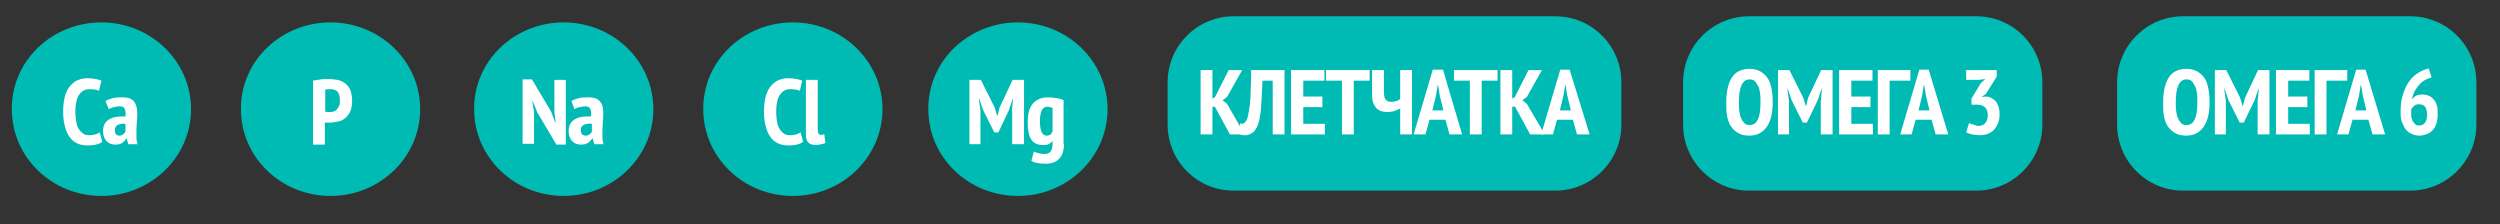 <svg width="491" height="44" viewBox="0 0 491 44" fill="none" xmlns="http://www.w3.org/2000/svg">
<rect x="0" y="0" width="491" height="44" fill="#333333" stroke="none"/>
<g clip-path="url(#clip0_3203_4997)">
<mask id="mask0_3203_4997" style="mask-type:luminance" maskUnits="userSpaceOnUse" x="-186" y="-3826" width="1653" height="7519">
<path d="M1466.4 -3826H-185.6V3692.72H1466.4V-3826Z" fill="white"/>
</mask>
<g mask="url(#mask0_3203_4997)">
<path d="M37.52 21.44C37.52 30.88 29.6 38.48 19.92 38.48C10.16 38.48 2.32 30.88 2.32 21.44C2.24 12 10.16 4.4 19.92 4.4C29.6 4.4 37.52 12 37.52 21.44Z" fill="#00BBB4"/>
</g>
<path d="M20.08 27.84C19.76 28.08 19.36 28.32 18.8 28.4C18.24 28.56 17.68 28.56 17.2 28.56C16.56 28.56 15.92 28.48 15.36 28.24C14.8 28 14.24 27.68 13.84 27.12C13.44 26.64 13.04 25.92 12.8 25.04C12.56 24.16 12.4 23.2 12.4 21.92C12.4 20.64 12.56 19.6 12.8 18.72C13.12 17.84 13.44 17.2 13.92 16.72C14.4 16.24 14.88 15.84 15.44 15.68C16 15.44 16.64 15.36 17.2 15.36C17.84 15.36 18.32 15.44 18.8 15.52C19.28 15.6 19.6 15.76 19.92 15.84L19.44 17.84C19.2 17.76 18.96 17.6 18.64 17.6C18.32 17.52 17.92 17.52 17.52 17.52C16.64 17.52 16 17.92 15.52 18.64C15.04 19.36 14.8 20.48 14.8 22C14.8 22.64 14.88 23.28 14.96 23.84C15.04 24.4 15.2 24.88 15.44 25.28C15.68 25.68 16 26 16.32 26.24C16.64 26.48 17.12 26.56 17.6 26.56C18 26.56 18.4 26.48 18.72 26.4C19.04 26.32 19.28 26.16 19.6 26L20.08 27.84Z" fill="white"/>
<path d="M20.72 19.84C21.12 19.6 21.52 19.44 22.16 19.28C22.72 19.12 23.36 19.12 24.08 19.12C25.12 19.12 25.84 19.36 26.32 19.92C26.72 20.48 26.96 21.2 26.96 22.16C26.96 22.72 26.96 23.28 26.88 23.84C26.88 24.4 26.8 24.96 26.8 25.44C26.8 26 26.8 26.48 26.8 26.96C26.8 27.44 26.88 27.92 27.04 28.32H25.2L24.88 27.2H24.8C24.64 27.52 24.32 27.84 24 28.08C23.6 28.32 23.2 28.4 22.64 28.4C21.92 28.4 21.36 28.16 20.88 27.68C20.48 27.2 20.24 26.56 20.24 25.76C20.24 24.64 20.64 23.92 21.44 23.44C22.24 22.96 23.28 22.8 24.64 22.88C24.72 22.16 24.64 21.68 24.48 21.36C24.32 21.04 24 20.88 23.52 20.88C23.12 20.88 22.8 20.96 22.4 21.04C22 21.12 21.68 21.28 21.36 21.44L20.72 19.84ZM23.36 26.64C23.68 26.64 24 26.56 24.16 26.4C24.32 26.24 24.56 26.08 24.64 25.84V24.32C24.32 24.32 24.08 24.24 23.84 24.32C23.6 24.4 23.36 24.4 23.2 24.48C23.04 24.56 22.88 24.72 22.72 24.88C22.64 25.04 22.56 25.28 22.56 25.52C22.56 25.92 22.64 26.16 22.8 26.4C22.88 26.48 23.12 26.64 23.36 26.64Z" fill="white"/>
</g>
<g clip-path="url(#clip1_3203_4997)">
<mask id="mask1_3203_4997" style="mask-type:luminance" maskUnits="userSpaceOnUse" x="-141" y="-3826" width="1653" height="7519">
<path d="M1511.4 -3826H-140.6V3692.72H1511.4V-3826Z" fill="white"/>
</mask>
<g mask="url(#mask1_3203_4997)">
<path d="M82.52 21.44C82.52 30.88 74.6 38.48 64.92 38.48C55.16 38.48 47.32 30.88 47.32 21.44C47.24 12 55.16 4.4 64.92 4.4C74.6 4.4 82.52 12 82.52 21.44Z" fill="#00BBB4"/>
</g>
<path d="M61.48 15.84C61.961 15.76 62.441 15.68 62.92 15.6C63.48 15.52 63.961 15.52 64.52 15.52C65.081 15.52 65.641 15.6 66.201 15.68C66.76 15.76 67.24 16 67.721 16.32C68.121 16.64 68.52 17.04 68.76 17.6C69.001 18.16 69.16 18.88 69.16 19.76C69.16 20.56 69.081 21.2 68.841 21.76C68.6 22.32 68.281 22.8 67.88 23.12C67.481 23.44 67.081 23.76 66.52 23.84C65.96 23.92 65.481 24.08 65.001 24.08C64.921 24.08 64.841 24.08 64.76 24.08C64.68 24.08 64.52 24.08 64.441 24.08C64.281 24.08 64.201 24.08 64.04 24.08C63.961 24.08 63.8 24.08 63.8 24.08V28.4H61.48V15.84ZM63.88 21.92C63.961 21.92 64.121 22 64.281 22C64.441 22 64.6 22 64.68 22C64.921 22 65.24 22 65.481 21.92C65.721 21.84 65.96 21.76 66.121 21.52C66.281 21.36 66.441 21.12 66.6 20.8C66.76 20.48 66.76 20.08 66.76 19.6C66.76 19.2 66.68 18.88 66.6 18.56C66.52 18.32 66.361 18.08 66.201 17.92C66.04 17.76 65.8 17.68 65.561 17.6C65.32 17.52 65.081 17.52 64.841 17.52C64.441 17.52 64.121 17.52 63.88 17.6V21.92Z" fill="white"/>
</g>
<g clip-path="url(#clip2_3203_4997)">
<mask id="mask2_3203_4997" style="mask-type:luminance" maskUnits="userSpaceOnUse" x="-6" y="-3826" width="1653" height="7519">
<path d="M1646.4 -3826H-5.6V3692.72H1646.4V-3826Z" fill="white"/>
</mask>
<g mask="url(#mask2_3203_4997)">
<path d="M217.52 21.44C217.52 30.88 209.6 38.48 199.92 38.48C190.16 38.48 182.32 30.88 182.32 21.44C182.24 12 190.16 4.4 199.92 4.4C209.6 4.4 217.52 12 217.52 21.44Z" fill="#00BBB4"/>
</g>
<path d="M198.72 21.84L198.96 19.44H198.88L198.16 21.6L196.08 26H195.28L193.04 21.52L192.32 19.36H192.24L192.56 21.76V28.32H190.4V15.68H192.64L195.36 21.12L195.84 22.72H195.92L196.32 21.12L198.88 15.68H201.12V28.32H198.8V21.84H198.72Z" fill="white"/>
<path d="M208.961 28.32C208.961 29.6 208.641 30.56 208.001 31.2C207.361 31.84 206.481 32.16 205.441 32.16C204.641 32.16 204.081 32.08 203.601 32C203.201 31.92 202.801 31.76 202.561 31.6L203.041 29.76C203.281 29.84 203.601 30 203.921 30.08C204.241 30.16 204.641 30.24 205.041 30.24C205.681 30.24 206.081 30.08 206.321 29.76C206.561 29.44 206.721 28.96 206.721 28.24V27.76H206.641C206.481 28 206.241 28.16 205.921 28.32C205.601 28.48 205.281 28.48 204.801 28.48C203.841 28.48 203.041 28.16 202.561 27.44C202.081 26.72 201.841 25.6 201.841 24C201.841 22.32 202.161 21.12 202.881 20.32C203.601 19.52 204.561 19.12 205.761 19.12C206.401 19.12 207.041 19.2 207.601 19.28C208.161 19.36 208.561 19.52 208.881 19.68V28.32H208.961ZM205.521 26.64C205.841 26.64 206.161 26.56 206.321 26.4C206.481 26.24 206.641 26 206.721 25.76V21.2C206.561 21.12 206.401 21.12 206.241 21.04C206.081 21.04 205.841 20.96 205.681 20.96C205.201 20.96 204.881 21.2 204.641 21.6C204.401 22 204.241 22.8 204.241 23.84C204.241 25.68 204.721 26.64 205.521 26.64Z" fill="white"/>
</g>
<path d="M305.48 37.44H242.28C235.08 37.44 229.32 31.6 229.32 24.48V16.16C229.32 8.96 235.16 3.2 242.28 3.2H305.48C312.68 3.2 318.44 9.04 318.44 16.16V24.48C318.44 31.6 312.6 37.44 305.48 37.44Z" fill="#00BBB4"/>
<path d="M238.6 20.96H238.12V26.4H235.8V13.76H238.12V19.36L238.6 19.12L241.32 13.76H243.96L241 19.04L240.12 19.68L241 20.4L244.44 26.4H241.56L238.6 20.96Z" fill="white"/>
<path d="M249.959 15.84H247.959C247.879 18.16 247.719 20 247.639 21.6C247.479 23.12 247.239 24.32 246.759 25.12C246.599 25.44 246.439 25.68 246.279 25.84C246.119 26 245.879 26.16 245.719 26.24C245.559 26.32 245.319 26.4 245.159 26.48C244.999 26.56 244.759 26.56 244.599 26.56C244.359 26.56 244.119 26.56 243.879 26.48C243.639 26.4 243.479 26.4 243.319 26.32L243.559 24.24C243.799 24.32 244.039 24.32 244.199 24.24C244.439 24.16 244.599 24 244.759 23.68C244.919 23.44 245.079 23.04 245.159 22.48C245.239 21.92 245.399 21.28 245.479 20.48C245.559 19.68 245.639 18.72 245.639 17.6C245.719 16.48 245.719 15.2 245.719 13.76H252.279V26.4H249.959V15.84Z" fill="white"/>
<path d="M253.56 13.76H260.12V15.84H255.96V18.96H259.72V21.04H255.96V24.32H260.2V26.4H253.56V13.76Z" fill="white"/>
<path d="M268.999 15.84H265.879V26.4H263.559V15.84H260.439V13.76H268.999V15.84Z" fill="white"/>
<path d="M271.799 13.76V17.92C271.799 18.64 271.879 19.2 272.119 19.52C272.359 19.84 272.679 20 273.239 20C273.639 20 273.959 19.92 274.279 19.84C274.599 19.76 274.839 19.6 274.999 19.36V13.76H277.319V26.4H274.999V21.28C274.759 21.44 274.439 21.6 273.959 21.76C273.479 21.92 272.999 22 272.439 22C272.039 22 271.639 21.92 271.319 21.84C270.919 21.76 270.679 21.52 270.359 21.28C270.119 21.04 269.879 20.64 269.719 20.24C269.559 19.84 269.479 19.28 269.479 18.64V13.76H271.799Z" fill="white"/>
<path d="M283.88 23.52H280.76L279.96 26.4H277.64L281.4 13.68H283.4L287.16 26.4H284.68L283.88 23.52ZM281.32 21.68H283.48L282.76 18.72L282.44 16.72H282.36L282.04 18.72L281.32 21.68Z" fill="white"/>
<path d="M294.12 15.84H291V26.4H288.68V15.84H285.56V13.76H294.12V15.84Z" fill="white"/>
<path d="M297.56 20.96H297V26.4H294.68V13.76H297V19.36L297.48 19.12L300.2 13.76H302.84L299.88 19.04L299 19.68L299.88 20.4L303.4 26.4H300.52L297.56 20.96Z" fill="white"/>
<path d="M308.92 23.52H305.8L305 26.4H302.68L306.44 13.68H308.28L312.2 26.4H309.72L308.92 23.52ZM306.36 21.68H308.52L307.8 18.72L307.48 16.72H307.4L307.08 18.72L306.36 21.68Z" fill="white"/>
<g clip-path="url(#clip3_3203_4997)">
<mask id="mask3_3203_4997" style="mask-type:luminance" maskUnits="userSpaceOnUse" x="-116" y="-3828" width="1653" height="7519">
<path d="M1536.4 -3828H-115.6V3690.72H1536.4V-3828Z" fill="white"/>
</mask>
<g mask="url(#mask3_3203_4997)">
<path d="M388.161 37.44H343.521C336.321 37.44 330.561 31.6 330.561 24.48V16.16C330.561 8.96 336.401 3.2 343.521 3.2H388.161C395.361 3.2 401.121 9.04 401.121 16.16V24.48C401.121 31.6 395.281 37.44 388.161 37.44Z" fill="#00BBB4"/>
</g>
<path d="M339.04 20.08C339.04 17.92 339.44 16.32 340.16 15.2C340.88 14.08 342.08 13.52 343.6 13.52C344.4 13.52 345.12 13.68 345.68 14C346.24 14.32 346.72 14.72 347.12 15.28C347.52 15.84 347.76 16.56 347.92 17.36C348.08 18.16 348.16 19.04 348.16 20.08C348.16 22.24 347.76 23.84 346.96 24.96C346.16 26.08 345.04 26.64 343.52 26.64C342.72 26.64 342 26.48 341.44 26.16C340.88 25.84 340.4 25.44 340 24.88C339.6 24.32 339.36 23.6 339.2 22.8C339.04 22 339.04 21.04 339.04 20.08ZM341.52 20.08C341.52 20.72 341.52 21.28 341.6 21.84C341.68 22.4 341.76 22.88 342 23.28C342.16 23.68 342.4 24 342.64 24.24C342.88 24.48 343.28 24.56 343.6 24.56C344.32 24.56 344.88 24.24 345.2 23.52C345.6 22.8 345.76 21.68 345.76 20.08C345.76 19.44 345.76 18.88 345.68 18.32C345.6 17.76 345.52 17.28 345.28 16.88C345.04 16.48 344.88 16.16 344.64 15.92C344.4 15.68 344 15.6 343.6 15.6C342.24 15.6 341.52 17.04 341.52 20.08Z" fill="white"/>
<path d="M357.6 19.84L357.84 17.44H357.76L357.04 19.6L354.88 24.08H354.08L351.84 19.6L351.12 17.44H351.04L351.36 19.84V26.4H349.2V13.76H351.44L354.16 19.2L354.64 20.8H354.72L355.12 19.2L357.68 13.76H359.92V26.4H357.6V19.84Z" fill="white"/>
<path d="M361.2 13.76H367.76V15.84H363.6V18.96H367.36V21.04H363.6V24.32H367.84V26.4H361.2V13.76Z" fill="white"/>
<path d="M375.2 15.84H371.12V26.4H368.8V13.76H375.2V15.84Z" fill="white"/>
<path d="M379.36 23.52H376.24L375.44 26.4H373.2L376.96 13.68H378.8L382.64 26.4H380.16L379.36 23.52ZM376.8 21.68H378.96L378.24 18.72L377.92 16.72H377.84L377.52 18.72L376.8 21.68Z" fill="white"/>
<path d="M388.56 24.72C389.2 24.72 389.6 24.56 389.92 24.16C390.24 23.76 390.4 23.28 390.4 22.64C390.4 21.28 389.68 20.56 388.32 20.56H387.2V19.36L389.04 16.32L389.92 15.52L388.72 15.68H386.16V13.76H392.16V15.04L390 18.48L389.28 18.96V19.04L390 18.96C390.32 18.96 390.72 19.04 391.04 19.2C391.36 19.36 391.68 19.6 391.92 19.84C392.16 20.08 392.32 20.48 392.48 20.88C392.64 21.28 392.72 21.84 392.72 22.4C392.72 23.12 392.64 23.68 392.4 24.24C392.16 24.72 391.92 25.2 391.6 25.52C391.28 25.84 390.8 26.16 390.32 26.32C389.84 26.48 389.36 26.56 388.8 26.56C388.32 26.56 387.84 26.48 387.36 26.4C386.88 26.32 386.48 26.16 386.16 26L386.72 24.16C386.96 24.32 387.28 24.4 387.6 24.48C387.92 24.56 388.16 24.72 388.56 24.72Z" fill="white"/>
</g>
<g clip-path="url(#clip4_3203_4997)">
<mask id="mask4_3203_4997" style="mask-type:luminance" maskUnits="userSpaceOnUse" x="-108" y="-3828" width="1653" height="7519">
<path d="M1544.6 -3828H-107.4V3690.72H1544.6V-3828Z" fill="white"/>
</mask>
<g mask="url(#mask4_3203_4997)">
<path d="M473.4 37.44H428.76C421.56 37.44 415.8 31.6 415.8 24.48V16.16C415.8 9.04 421.56 3.2 428.76 3.2H473.4C480.6 3.2 486.36 9.04 486.36 16.16V24.48C486.36 31.6 480.52 37.44 473.4 37.44Z" fill="#00BBB4"/>
</g>
<path d="M424.84 20.08C424.84 17.92 425.24 16.32 425.96 15.2C426.68 14.08 427.88 13.52 429.4 13.52C430.2 13.52 430.92 13.68 431.48 14C432.04 14.32 432.52 14.72 432.92 15.28C433.32 15.84 433.56 16.56 433.72 17.36C433.88 18.16 433.96 19.04 433.96 20.08C433.96 22.24 433.56 23.84 432.76 24.96C431.96 26.08 430.84 26.64 429.32 26.64C428.52 26.64 427.8 26.48 427.24 26.16C426.68 25.84 426.2 25.44 425.8 24.88C425.4 24.32 425.16 23.6 425 22.8C424.84 22 424.84 21.04 424.84 20.08ZM427.32 20.08C427.32 20.72 427.32 21.28 427.4 21.84C427.48 22.4 427.56 22.88 427.8 23.28C427.96 23.68 428.2 24 428.44 24.24C428.68 24.48 429.08 24.56 429.4 24.56C430.12 24.56 430.68 24.24 431 23.52C431.4 22.8 431.56 21.68 431.56 20.08C431.56 19.44 431.56 18.88 431.48 18.32C431.4 17.76 431.32 17.28 431.08 16.88C430.84 16.48 430.68 16.16 430.44 15.92C430.2 15.68 429.8 15.6 429.4 15.6C428.04 15.6 427.32 17.04 427.32 20.08Z" fill="white"/>
<path d="M443.4 19.84L443.64 17.44H443.56L442.84 19.6L440.68 24.08H439.88L437.64 19.6L436.92 17.44H436.84L437.16 19.84V26.4H435V13.76H437.24L439.96 19.2L440.44 20.8H440.52L440.92 19.2L443.48 13.76H445.72V26.4H443.4V19.84Z" fill="white"/>
<path d="M447 13.76H453.56V15.84H449.4V18.96H453.16V21.04H449.4V24.32H453.64V26.4H447V13.76Z" fill="white"/>
<path d="M461 15.84H456.92V26.4H454.6V13.76H461V15.84Z" fill="white"/>
<path d="M465.16 23.52H462.04L461.24 26.4H459L462.76 13.68H464.6L468.44 26.4H465.96L465.16 23.52ZM462.6 21.68H464.76L464.04 18.72L463.72 16.72H463.64L463.32 18.72L462.6 21.68Z" fill="white"/>
<path d="M478.759 22.48C478.759 23.12 478.679 23.68 478.519 24.24C478.359 24.72 478.119 25.2 477.799 25.52C477.479 25.92 477.079 26.16 476.679 26.32C476.199 26.48 475.719 26.64 475.239 26.64C474.679 26.64 474.199 26.56 473.719 26.32C473.239 26.16 472.839 25.84 472.519 25.44C472.199 25.04 471.959 24.56 471.719 23.92C471.479 23.28 471.479 22.56 471.479 21.76C471.479 20.56 471.639 19.44 471.959 18.48C472.279 17.52 472.679 16.64 473.159 16C473.639 15.28 474.279 14.72 474.919 14.32C475.559 13.92 476.279 13.6 476.999 13.44L477.559 15.2C477.079 15.36 476.599 15.52 476.199 15.76C475.799 16 475.399 16.32 475.079 16.72C474.759 17.12 474.439 17.52 474.199 18C473.959 18.48 473.799 18.96 473.719 19.52C473.959 19.2 474.199 18.96 474.519 18.8C474.839 18.64 475.239 18.56 475.719 18.56C476.199 18.56 476.599 18.64 476.999 18.8C477.399 18.96 477.719 19.2 477.959 19.52C478.279 19.84 478.439 20.24 478.599 20.72C478.759 21.2 478.759 21.84 478.759 22.48ZM476.679 22.56C476.679 21.84 476.519 21.28 476.279 20.96C476.039 20.64 475.639 20.48 475.079 20.48C474.679 20.48 474.359 20.56 474.119 20.8C473.879 21.04 473.639 21.28 473.559 21.52C473.559 21.68 473.559 21.76 473.559 21.92C473.559 22.08 473.559 22.16 473.559 22.32C473.559 22.64 473.559 22.96 473.639 23.2C473.719 23.52 473.799 23.76 473.959 23.92C474.119 24.16 474.279 24.32 474.439 24.48C474.599 24.64 474.839 24.64 475.159 24.64C475.639 24.64 475.959 24.48 476.279 24.08C476.519 23.76 476.679 23.28 476.679 22.56Z" fill="white"/>
</g>
<g clip-path="url(#clip5_3203_4997)">
<mask id="mask5_3203_4997" style="mask-type:luminance" maskUnits="userSpaceOnUse" x="-50" y="-3826" width="1653" height="7519">
<path d="M1602.2 -3826H-49.8V3692.72H1602.2V-3826Z" fill="white"/>
</mask>
<g mask="url(#mask5_3203_4997)">
<path d="M173.32 21.44C173.32 30.88 165.4 38.48 155.72 38.48C145.96 38.48 138.12 30.88 138.12 21.44C138.04 12 145.96 4.4 155.72 4.4C165.4 4.4 173.32 12 173.32 21.44Z" fill="#00BBB4"/>
</g>
<path d="M157.72 27.84C157.4 28.08 157 28.32 156.44 28.4C155.88 28.56 155.32 28.56 154.84 28.56C154.2 28.56 153.56 28.48 153 28.24C152.44 28 151.88 27.68 151.48 27.12C151.08 26.64 150.68 25.92 150.44 25.04C150.2 24.16 150.04 23.2 150.04 21.92C150.04 20.64 150.2 19.6 150.44 18.72C150.76 17.84 151.08 17.2 151.56 16.72C152.04 16.24 152.52 15.84 153.08 15.68C153.64 15.44 154.28 15.36 154.84 15.36C155.48 15.36 155.96 15.44 156.44 15.52C156.92 15.6 157.24 15.76 157.56 15.84L157.08 17.84C156.84 17.76 156.6 17.6 156.28 17.6C155.96 17.52 155.56 17.52 155.16 17.52C154.28 17.52 153.64 17.92 153.16 18.64C152.68 19.36 152.44 20.48 152.44 22C152.44 22.64 152.52 23.28 152.6 23.84C152.68 24.4 152.84 24.88 153.08 25.28C153.32 25.68 153.64 26 153.96 26.24C154.28 26.48 154.76 26.56 155.24 26.56C155.64 26.56 156.04 26.48 156.36 26.4C156.68 26.32 156.92 26.16 157.24 26L157.72 27.84Z" fill="white"/>
<path d="M160.6 25.36C160.6 25.76 160.68 26.08 160.76 26.24C160.84 26.4 161 26.48 161.16 26.48C161.24 26.48 161.4 26.48 161.48 26.48C161.56 26.48 161.72 26.4 161.88 26.32L162.12 28.08C161.96 28.16 161.72 28.24 161.32 28.32C160.92 28.4 160.6 28.48 160.2 28.48C159.56 28.48 159.08 28.32 158.76 28C158.44 27.68 158.28 27.2 158.28 26.48V15.68H160.6V25.36Z" fill="white"/>
</g>
<g clip-path="url(#clip6_3203_4997)">
<mask id="mask6_3203_4997" style="mask-type:luminance" maskUnits="userSpaceOnUse" x="-95" y="-3826" width="1653" height="7519">
<path d="M1557.2 -3826H-94.8V3692.72H1557.2V-3826Z" fill="white"/>
</mask>
<g mask="url(#mask6_3203_4997)">
<path d="M128.32 21.44C128.32 30.88 120.4 38.48 110.72 38.48C100.96 38.48 93.12 30.88 93.12 21.44C93.04 12 100.96 4.4 110.72 4.4C120.4 4.4 128.32 12 128.32 21.44Z" fill="#00BBB4"/>
</g>
<path d="M105.52 22.08L104.64 19.84H104.56L104.88 22V28.24H102.64V15.6H104.48L108.24 21.92L109.04 24.08H109.12L108.88 22V15.68H111.12V28.4H109.28L105.52 22.08Z" fill="white"/>
<path d="M112.24 19.84C112.64 19.6 113.04 19.44 113.68 19.28C114.24 19.12 114.88 19.12 115.6 19.12C116.64 19.12 117.36 19.36 117.84 19.92C118.32 20.48 118.48 21.2 118.48 22.16C118.48 22.72 118.48 23.28 118.4 23.84C118.4 24.4 118.32 24.96 118.32 25.44C118.32 26 118.32 26.48 118.32 26.96C118.32 27.44 118.4 27.92 118.56 28.32H116.72L116.4 27.2H116.32C116.08 27.52 115.84 27.84 115.44 28.08C115.04 28.32 114.64 28.4 114.08 28.4C113.36 28.4 112.8 28.16 112.32 27.68C111.92 27.2 111.68 26.56 111.68 25.76C111.68 24.64 112.08 23.92 112.88 23.44C113.68 22.96 114.72 22.8 116.08 22.88C116.16 22.16 116.08 21.68 115.92 21.36C115.76 21.04 115.44 20.88 114.96 20.88C114.56 20.88 114.24 20.96 113.84 21.04C113.44 21.12 113.12 21.28 112.8 21.44L112.24 19.84ZM114.96 26.64C115.28 26.64 115.6 26.56 115.76 26.4C116 26.24 116.16 26.08 116.24 25.84V24.32C115.92 24.32 115.68 24.24 115.44 24.32C115.2 24.32 114.96 24.4 114.72 24.48C114.56 24.56 114.4 24.72 114.24 24.88C114.08 25.04 114.08 25.28 114.08 25.52C114.08 25.92 114.16 26.16 114.32 26.4C114.48 26.48 114.64 26.64 114.96 26.64Z" fill="white"/>
</g>
<defs>
<clipPath id="clip0_3203_4997">
<rect width="40" height="40" fill="white" transform="translate(0 2)"/>
</clipPath>
<clipPath id="clip1_3203_4997">
<rect width="40" height="40" fill="white" transform="translate(45 2)"/>
</clipPath>
<clipPath id="clip2_3203_4997">
<rect width="40" height="40" fill="white" transform="translate(180 2)"/>
</clipPath>
<clipPath id="clip3_3203_4997">
<rect width="80" height="40" fill="white" transform="translate(326)"/>
</clipPath>
<clipPath id="clip4_3203_4997">
<rect width="80" height="40" fill="white" transform="translate(411)"/>
</clipPath>
<clipPath id="clip5_3203_4997">
<rect width="40" height="40" fill="white" transform="translate(135 4)"/>
</clipPath>
<clipPath id="clip6_3203_4997">
<rect width="40" height="40" fill="white" transform="translate(90 4)"/>
</clipPath>
</defs>
</svg>
